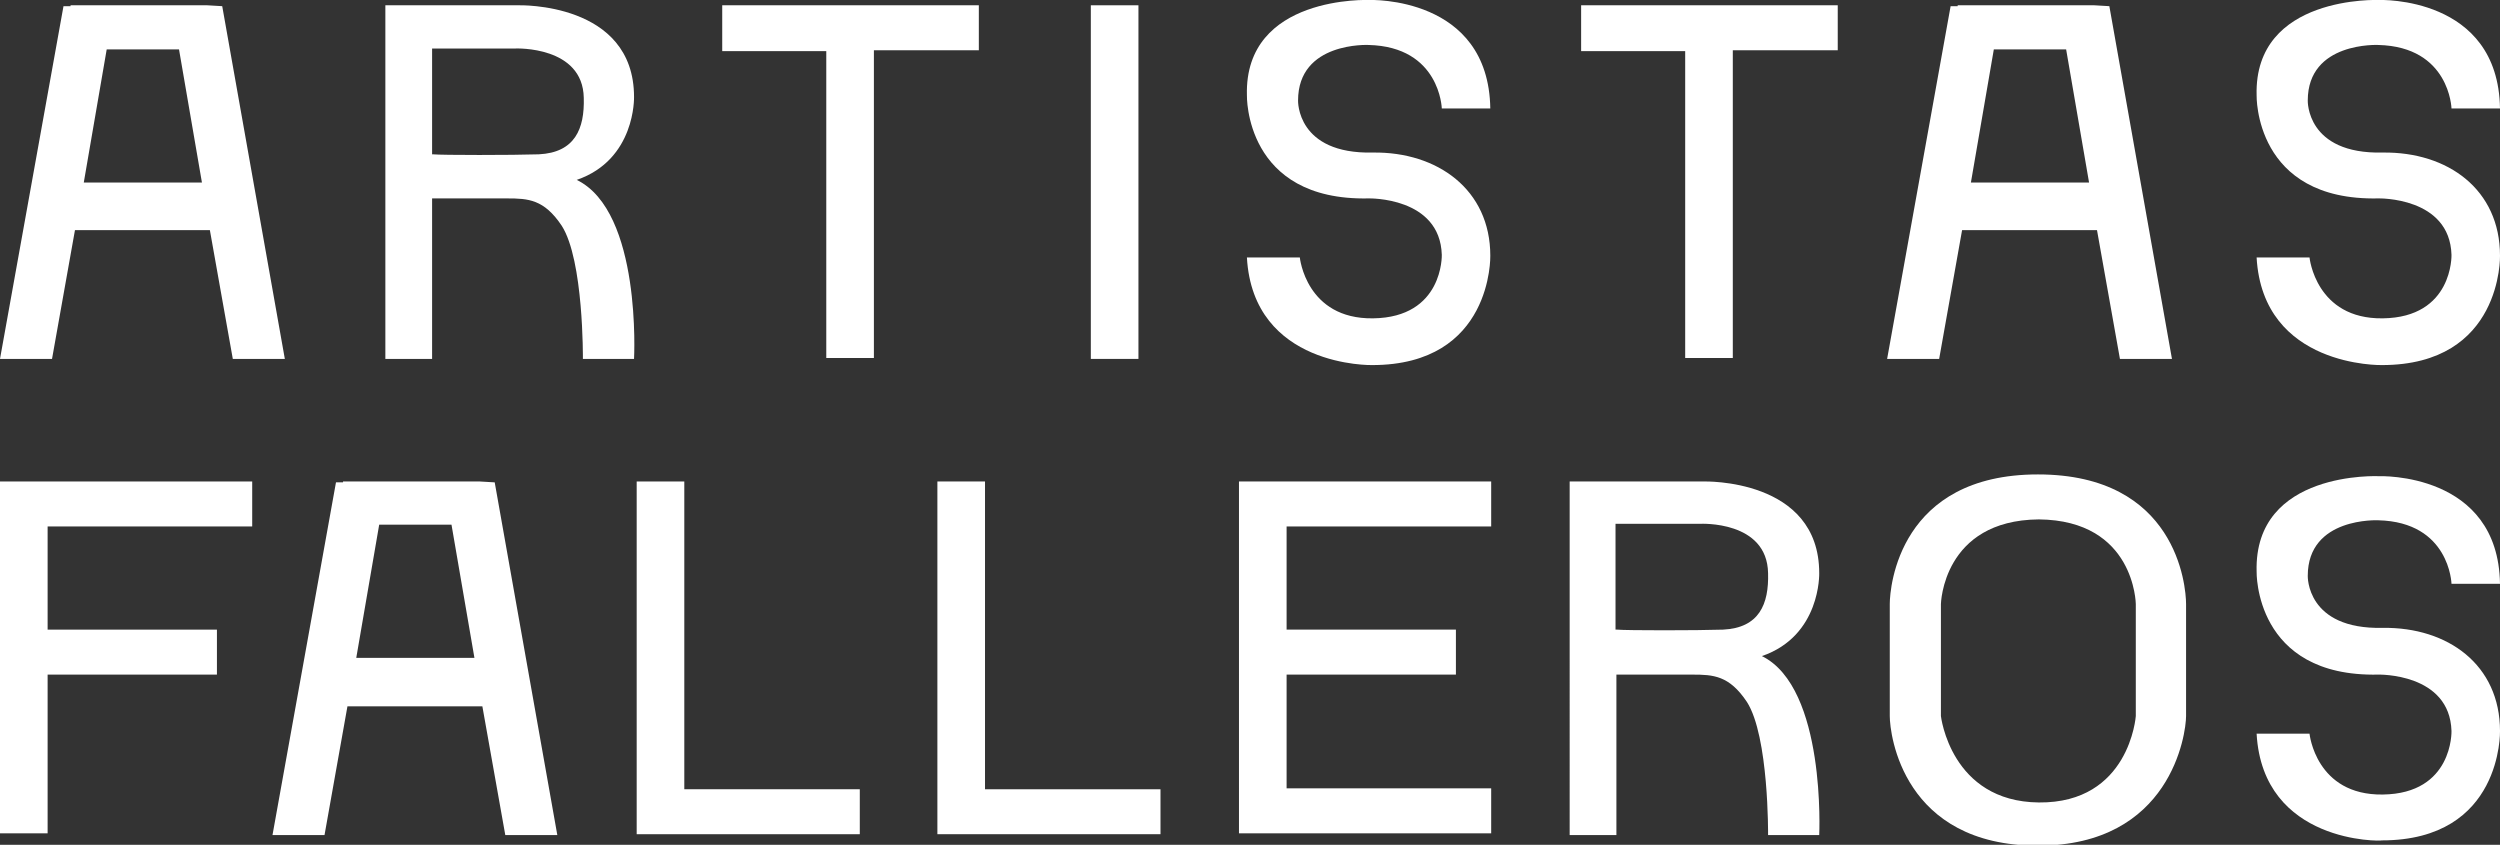 <svg xmlns="http://www.w3.org/2000/svg" xmlns:xlink="http://www.w3.org/1999/xlink" id="b" x="0px" y="0px" viewBox="0 0 283.5 95.8" style="enable-background:new 0 0 283.5 95.8;" xml:space="preserve"><rect x="0" y="0" width="283.5" height="95.8" fill="#333333" stroke="none"/><style type="text/css">	.st0{fill:#FFFFFF;}</style><g id="c">	<g>		<g>			<path class="st0" d="M23.5,0.6L23.5,0.6l1.7,0.1l7.1,40h-5.9l-2.6-14.6H8.5L5.9,40.7H0l7.2-40H8V0.6H23.5z M9.5,20.7h13.4    L20.3,5.6h-8.2C12.1,5.6,9.5,20.7,9.5,20.7z"></path>			<path class="st0" d="M71.9,40.7h-5.8c0,0,0.1-11.2-2.4-15.1c-2-3-3.8-3.1-6.2-3.1H49v18.2h-5.3V0.6h15.1c0,0,13.1-0.4,13.1,10.4    c0,0,0.2,7.1-6.5,9.4C72.8,24,71.9,40.7,71.9,40.7z M49.1,17.5c1,0.1,9,0.1,12,0c4.1-0.2,5.2-2.9,5.1-6.4    c-0.1-5.9-7.7-5.6-7.7-5.6H49v12C49,17.5,49.1,17.5,49.1,17.5z"></path>			<path class="st0" d="M111,0.6v5.1H99.1v34.9h-5.4V5.8H81.9V0.6H111L111,0.6z"></path>			<path class="st0" d="M123.7,0.6h5.4v40.1h-5.4V0.6L123.7,0.6z"></path>			<path class="st0" d="M141.4,29.2h6c0,0,0.7,7,8.3,6.9c8-0.1,7.8-7.2,7.8-7.2c-0.2-6.6-8.3-6.4-8.3-6.4    c-14.1,0.3-13.8-11.7-13.8-11.7C141.1-0.6,155.3,0,155.3,0s13.5-0.5,13.7,12.3h-5.5c0,0-0.2-7-8.3-7.2c0,0-8-0.4-8,6.3    c0,0-0.2,6.1,8.5,5.9C163,17.2,169,21.5,169,29c0,0,0.3,12.4-13.4,12.4C155.6,41.4,142.1,41.7,141.4,29.2L141.4,29.2z"></path>			<path class="st0" d="M208.4,0.6v5.1h-11.9v34.9h-5.4V5.8h-11.8V0.6H208.4L208.4,0.6z"></path>			<path class="st0" d="M237.5,0.6L237.5,0.6l1.7,0.1l7.1,40h-5.9l-2.6-14.6h-15.3l-2.6,14.6H214l7.2-40h0.8V0.6H237.5z M223.5,20.7    h13.4l-2.6-15.1h-8.2L223.5,20.7L223.5,20.7z"></path>			<path class="st0" d="M255.9,29.2h6c0,0,0.7,7,8.3,6.9c8-0.1,7.8-7.2,7.8-7.2c-0.2-6.6-8.3-6.4-8.3-6.4    c-14.1,0.3-13.8-11.7-13.8-11.7C255.6-0.6,269.8,0,269.8,0s13.5-0.5,13.7,12.3H278c0,0-0.2-7-8.3-7.2c0,0-8-0.4-8,6.3    c0,0-0.2,6.1,8.5,5.9c7.4-0.1,13.3,4.2,13.3,11.7c0,0,0.3,12.4-13.4,12.4C270.1,41.4,256.6,41.7,255.9,29.2L255.9,29.2z"></path>		</g>		<g>			<path class="st0" d="M28.6,54.6v5.1H5.4v11.7h19.2v5.1H5.4v18H0V54.6L28.6,54.6L28.6,54.6z"></path>			<path class="st0" d="M54.4,54.6L54.4,54.6l1.7,0.1l7.1,40h-5.9l-2.6-14.6H39.4l-2.6,14.6h-5.9l7.2-40h0.8v-0.1    C38.9,54.6,54.4,54.6,54.4,54.6z M40.4,74.6h13.4l-2.6-15.1H43L40.4,74.6L40.4,74.6z"></path>			<path class="st0" d="M77.6,54.6v34.9h19.9v5.1H72.2V54.6L77.6,54.6L77.6,54.6z"></path>			<path class="st0" d="M111.7,54.6v34.9h19.9v5.1h-25.3V54.6L111.7,54.6L111.7,54.6z"></path>			<path class="st0" d="M169.1,54.6v5.1h-23.2v11.7h19.2v5.1h-19.2v12.9h23.2v5.1h-28.6V54.6L169.1,54.6L169.1,54.6z"></path>			<path class="st0" d="M206.3,94.7h-5.8c0,0,0.1-11.2-2.4-15.1c-2-3-3.8-3.1-6.2-3.1h-8.6v18.2h-5.3V54.6h15.2    c0,0,13.1-0.4,13.1,10.4c0,0,0.2,7.1-6.5,9.4C207.1,78,206.3,94.7,206.3,94.7z M183.4,71.4c1,0.1,9.1,0.1,12,0    c4.1-0.2,5.2-2.9,5.1-6.4c-0.1-6-7.7-5.6-7.7-5.6h-9.6v12L183.4,71.4L183.4,71.4z"></path>			<path class="st0" d="M247.9,68.5v12.7c0,2-1.7,14.7-16.8,14.7c-15.3,0-16.8-12.6-16.8-14.7V68.5c0-2,1.1-14.7,16.8-14.7    S247.9,66.4,247.9,68.5z M242.2,81.2V68.5c0,0-0.1-9.5-11-9.6c-10.9,0.1-11.1,9.6-11.1,9.6v12.7c0,0,1.1,9.7,11.1,9.8    C241.5,91.1,242.2,81.2,242.2,81.2z"></path>			<path class="st0" d="M255.9,83.2h6c0,0,0.7,7,8.3,6.9c8-0.1,7.8-7.2,7.8-7.2c-0.2-6.6-8.3-6.4-8.3-6.4    c-14.1,0.3-13.8-11.7-13.8-11.7C255.6,53.3,269.8,54,269.8,54s13.5-0.5,13.7,12.2H278c0,0-0.2-7-8.3-7.2c0,0-8-0.4-8,6.3    c0,0-0.2,6.1,8.5,5.9c7.4-0.1,13.3,4.2,13.3,11.7c0,0,0.3,12.4-13.4,12.4C270.1,95.4,256.6,95.7,255.9,83.2L255.9,83.2z"></path>		</g>	</g></g></svg>